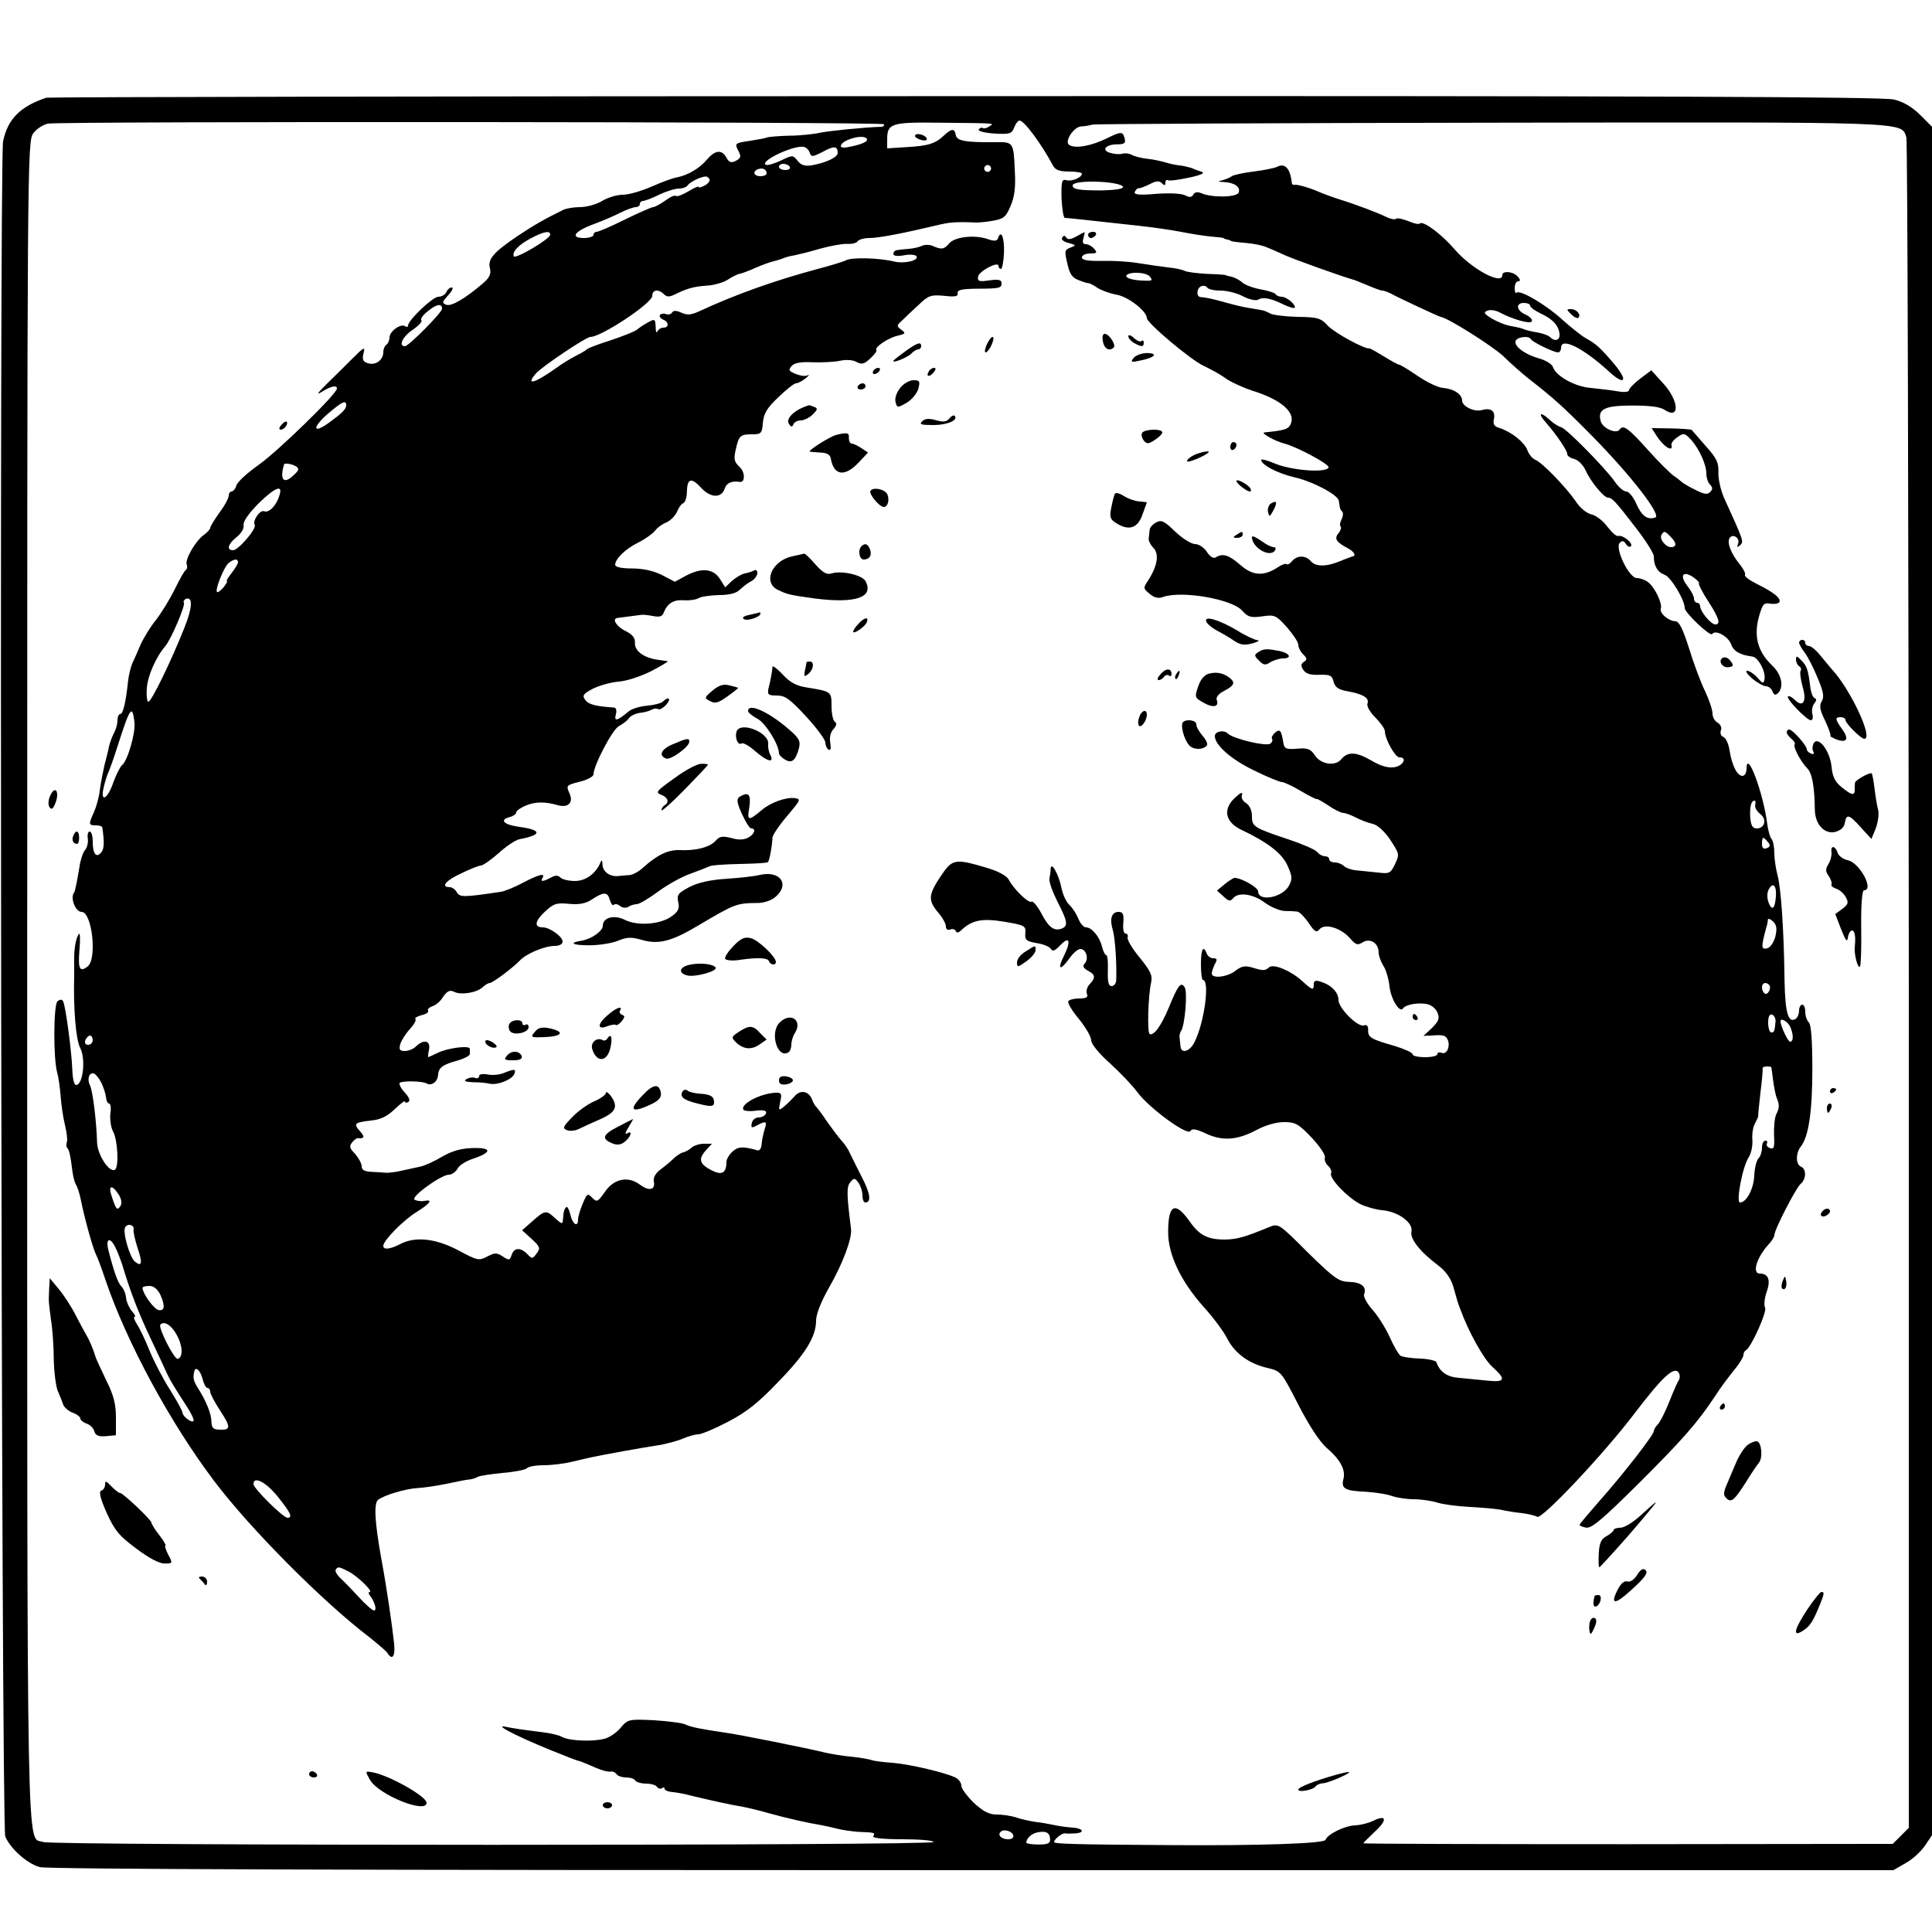<?xml version="1.0" standalone="no"?>
<!DOCTYPE svg PUBLIC "-//W3C//DTD SVG 20010904//EN"
 "http://www.w3.org/TR/2001/REC-SVG-20010904/DTD/svg10.dtd">
<svg version="1.0" xmlns="http://www.w3.org/2000/svg"
 width="625pt" height="625pt" viewBox="0 0 625 625"
 preserveAspectRatio="xMidYMid meet">
<g transform="translate(0,625) scale(0.1,-0.1)"
fill="#000000" stroke="none">
<path d="M150 5934 c-84 -28 -125 -69 -140 -141 -13 -63 -6 -5453 7 -5484 17
-40 70 -87 111 -99 25 -7 999 -10 3017 -10 l2980 0 40 23 c22 12 50 38 62 56
l23 34 0 2764 0 2763 -38 38 c-26 26 -55 43 -85 50 -34 9 -793 12 -3004 11
-1627 0 -2965 -3 -2973 -5z m2710 -86 c0 -5 -3 -8 -7 -8 -59 -2 -167 -13 -198
-19 -22 -5 -69 -10 -104 -10 -36 -1 -67 -4 -71 -6 -3 -2 -26 -6 -50 -10 -54
-8 -54 -8 -41 -34 9 -17 8 -22 -8 -31 -16 -8 -22 -6 -31 10 -15 27 -36 25 -63
-6 -24 -29 -62 -51 -98 -58 -13 -2 -50 -16 -82 -30 -32 -14 -73 -26 -92 -26
-19 0 -49 -9 -67 -20 -18 -11 -50 -20 -71 -20 -20 0 -45 -4 -55 -9 -63 -31
-94 -49 -147 -84 -78 -53 -98 -75 -90 -105 4 -18 -1 -30 -22 -48 -58 -50 -103
-76 -119 -70 -15 6 -14 9 6 31 13 14 18 25 11 25 -6 0 -14 -7 -17 -15 -4 -8
-15 -15 -26 -15 -18 0 -97 -75 -98 -93 0 -5 -4 -6 -10 -2 -14 9 -50 -17 -50
-37 0 -9 -5 -20 -10 -23 -5 -3 -10 -14 -10 -24 0 -26 -25 -44 -50 -36 -16 5
-19 12 -14 32 6 23 2 21 -37 -18 -24 -24 -62 -62 -84 -83 -29 -29 -33 -35 -13
-23 29 18 48 22 48 10 0 -17 -189 -201 -252 -246 -37 -26 -70 -56 -73 -67 -3
-11 -11 -20 -16 -20 -5 0 -9 -6 -9 -13 0 -8 -13 -33 -30 -55 -16 -23 -30 -45
-30 -50 0 -4 -9 -14 -20 -22 -28 -20 -62 -80 -56 -96 3 -7 1 -16 -3 -18 -5 -3
-21 -32 -36 -63 -16 -32 -43 -76 -60 -98 -18 -22 -40 -58 -50 -80 -9 -22 -22
-50 -27 -61 -5 -12 -12 -39 -14 -60 -7 -66 -16 -104 -25 -104 -5 0 -9 -9 -9
-21 0 -11 -5 -29 -11 -40 -6 -11 -13 -30 -16 -42 -2 -12 -9 -40 -15 -62 -5
-22 -12 -58 -15 -80 -2 -22 -11 -54 -19 -72 -18 -40 -18 -43 6 -43 11 0 21 -3
21 -7 7 -47 6 -69 -3 -80 -16 -20 -28 -6 -28 33 0 19 -4 34 -10 34 -5 0 -8
-10 -6 -22 2 -13 -2 -30 -9 -38 -7 -8 -15 -33 -18 -55 -7 -42 -14 -78 -17 -82
-14 -17 4 -63 24 -63 34 0 51 -154 19 -177 -25 -19 -31 -8 -26 54 3 32 2 55
-1 52 -10 -9 -17 -50 -16 -86 0 -18 0 -39 0 -45 -3 -107 5 -210 19 -237 19
-35 10 -121 -13 -121 -6 0 -11 19 -12 48 -2 59 -22 210 -30 223 -4 7 -10 6
-18 0 -13 -11 -14 -185 -1 -231 4 -14 9 -47 11 -75 2 -27 8 -70 14 -94 6 -24
9 -50 6 -57 -2 -6 -2 -15 2 -18 6 -7 10 -24 16 -73 2 -17 7 -37 11 -44 5 -7
12 -29 16 -48 11 -57 38 -154 48 -176 6 -11 20 -49 32 -85 68 -201 209 -462
351 -650 116 -154 352 -392 505 -508 26 -21 52 -43 56 -49 16 -26 26 -12 22
30 -7 63 -24 181 -41 272 -22 122 -25 181 -11 193 19 15 89 36 127 38 19 1 62
7 95 14 33 7 67 14 75 14 9 1 20 5 25 8 6 4 42 9 80 13 39 3 74 10 79 15 6 6
30 10 55 10 26 0 66 5 91 11 25 6 54 13 65 15 31 7 169 32 217 39 23 4 58 13
77 21 18 8 41 14 50 14 10 0 53 18 95 40 60 31 98 61 162 128 90 92 124 148
124 200 0 20 16 61 41 105 46 80 76 161 72 192 -14 111 -15 136 -2 151 12 14
14 14 26 -2 7 -10 13 -28 13 -41 0 -13 4 -23 9 -23 20 0 17 28 -10 80 -15 30
-33 65 -39 78 -5 13 -17 30 -25 39 -8 8 -29 36 -47 61 -17 26 -35 49 -38 52
-4 3 -9 13 -13 23 -10 27 -38 33 -56 11 -9 -10 -25 -26 -35 -34 -17 -14 -18
-13 -12 16 6 26 4 30 -16 29 -50 -3 -114 -37 -103 -55 2 -4 21 -6 41 -3 26 3
35 0 32 -9 -3 -7 -13 -13 -24 -13 -10 0 -20 -8 -22 -18 -3 -16 -1 -17 16 -8
30 16 34 14 26 -11 -4 -13 -9 -34 -10 -48 -1 -16 -7 -24 -15 -21 -46 13 -61
12 -79 -4 -11 -10 -20 -25 -20 -34 0 -36 -15 -44 -48 -27 -39 20 -44 36 -19
64 l20 22 -26 0 c-14 0 -32 -6 -39 -12 -7 -7 -20 -14 -28 -16 -8 -2 -22 -11
-31 -20 -9 -9 -28 -25 -42 -35 -16 -12 -24 -26 -22 -38 6 -28 -14 -34 -44 -12
-39 30 -86 20 -115 -24 -22 -31 -25 -33 -40 -18 -15 16 -17 14 -31 -19 -8 -19
-15 -42 -15 -51 0 -27 -18 -16 -25 16 -4 17 -10 27 -13 24 -7 -7 -9 -13 -11
-42 -1 -14 -4 -13 -24 5 -30 28 -33 28 -74 -8 l-34 -30 31 -28 c27 -25 29 -30
16 -47 -13 -18 -15 -18 -30 -2 -23 23 -43 21 -51 -3 -6 -18 -8 -18 -28 -5 -20
13 -26 13 -51 0 -26 -14 -32 -13 -93 20 -74 39 -140 46 -189 20 -34 -17 -54
-19 -54 -5 0 17 66 84 109 110 43 27 53 41 23 35 -10 -2 -24 0 -31 4 -13 9 86
81 112 81 9 0 21 9 27 19 5 11 29 26 52 33 61 21 59 36 -4 34 -37 -1 -67 -10
-98 -28 -25 -15 -56 -29 -70 -32 -14 -3 -41 -9 -60 -13 -19 -5 -42 -7 -50 -7
-8 1 -30 2 -47 3 -24 1 -33 6 -33 18 0 9 -10 27 -21 40 -18 18 -20 25 -10 37
7 9 16 15 19 14 21 -2 23 4 7 22 -23 25 -18 29 35 35 31 3 52 13 76 36 19 18
34 30 34 25 0 -4 5 -4 11 -1 7 5 2 16 -12 31 -12 13 -19 27 -16 31 8 7 74 6
87 -2 15 -9 36 5 37 27 2 25 15 34 66 48 20 6 37 15 37 20 0 6 0 13 0 17 0 12
-72 3 -104 -13 -16 -8 -30 -14 -31 -14 -1 0 0 11 3 25 5 29 -17 34 -42 10 -8
-8 -24 -15 -36 -15 -17 0 -20 4 -15 23 4 12 18 34 31 48 13 14 21 28 18 32 -4
3 5 9 20 13 14 3 24 10 21 14 -3 5 3 11 14 15 11 3 27 17 35 31 13 18 21 22
34 16 22 -12 73 -4 93 14 8 8 19 14 23 14 10 0 76 50 97 72 21 23 81 48 114
48 15 0 25 6 25 14 0 16 -42 46 -64 46 -29 0 -26 20 6 50 29 27 38 30 79 26
34 -3 54 1 75 15 38 25 50 24 57 -3 4 -12 9 -19 13 -15 4 4 13 2 20 -4 7 -6
19 -7 26 -3 7 5 20 9 28 9 8 0 40 19 71 42 30 22 77 48 104 57 27 10 53 20 59
23 5 4 50 7 98 8 48 1 90 3 92 6 5 4 14 52 15 80 1 8 22 40 48 70 43 51 45 54
24 57 -27 4 -78 -14 -106 -38 -44 -37 -49 -36 -41 8 6 43 -2 52 -32 34 -10 -7
-8 -19 8 -55 12 -26 25 -47 30 -47 17 0 11 -19 -10 -30 -14 -7 -32 -8 -54 -1
-29 7 -38 6 -51 -9 -19 -21 -65 -33 -117 -30 -37 1 -71 -15 -118 -57 -14 -13
-34 -24 -45 -24 -11 -1 -27 -2 -35 -3 -27 -3 -50 14 -51 37 0 13 -3 17 -6 8
-15 -37 -48 -61 -83 -61 -20 0 -41 5 -47 11 -8 8 -17 8 -31 0 -26 -14 -35 -14
-27 -1 10 17 -12 11 -62 -15 -26 -14 -59 -28 -73 -30 -120 -18 -132 -18 -142
-2 -5 10 -16 17 -23 17 -31 0 -13 22 38 45 28 14 57 25 63 25 6 0 32 18 57 40
25 23 56 43 67 45 74 14 74 30 0 40 -51 7 -66 23 -30 32 11 3 20 10 20 15 0 5
14 15 31 22 31 13 63 13 104 1 34 -9 51 9 37 39 -11 25 -10 26 33 37 25 6 45
17 45 24 0 28 61 145 82 156 13 7 28 18 33 26 6 8 22 15 36 17 13 1 30 6 37
10 7 4 16 5 21 2 4 -3 16 3 26 14 18 20 8 29 -11 10 -5 -5 -28 -11 -51 -13
-23 -2 -50 -10 -60 -19 -36 -30 -47 -33 -41 -10 4 13 1 22 -5 23 -61 4 -83 10
-94 25 -10 14 -7 19 25 36 20 10 58 21 84 23 26 2 71 17 105 34 32 17 56 31
53 32 -3 0 -18 3 -35 5 -44 7 -73 29 -71 55 1 16 -9 27 -31 38 -29 14 -45 40
-25 42 6 1 47 6 77 10 6 1 23 -1 38 -4 21 -4 30 -1 34 11 12 30 32 43 66 40
18 -1 39 2 47 7 8 5 38 9 66 10 34 0 57 6 68 18 10 9 26 22 37 27 10 6 19 18
19 26 0 8 -4 12 -10 9 -5 -3 -19 -8 -30 -10 -11 -2 -29 -13 -42 -24 l-22 -21
-17 27 c-22 34 -59 37 -109 11 l-37 -20 -42 22 c-29 14 -61 21 -97 21 -35 0
-54 5 -54 12 1 20 33 51 75 72 22 11 46 28 54 38 7 10 24 22 37 27 13 6 28 21
34 34 5 13 14 26 20 28 6 2 12 18 12 36 1 45 14 49 47 13 31 -33 66 -33 76 0
6 17 23 24 48 20 18 -3 18 32 -1 49 -17 16 -19 25 -12 55 10 46 15 50 53 50
30 0 32 3 35 38 3 30 13 47 50 82 26 25 51 45 57 45 6 0 20 7 31 16 10 8 14
13 7 10 -6 -4 -23 -2 -38 4 -23 9 -25 13 -15 25 9 11 29 15 69 13 31 -1 71 1
89 5 19 4 41 3 53 -4 17 -9 25 -7 45 12 13 12 22 24 19 27 -7 8 38 39 69 46
25 6 27 8 12 19 -16 12 -16 14 1 29 10 10 34 33 54 51 32 31 40 34 83 30 36
-4 46 -2 44 8 -2 11 12 14 57 15 80 0 85 2 85 18 0 11 -10 13 -39 9 -34 -5
-39 -3 -37 12 3 18 66 51 66 35 0 -6 4 -10 8 -10 4 0 9 25 10 55 1 49 -10 74
-20 43 -3 -8 -12 -9 -34 -1 -42 14 -106 7 -124 -15 -16 -19 -24 -20 -52 -8
-10 5 -26 5 -35 1 -10 -5 -29 -9 -43 -10 -14 -1 -31 -3 -37 -4 -7 0 -13 -6
-13 -12 0 -7 12 -9 34 -5 20 4 37 2 41 -3 8 -14 -39 -25 -73 -17 -49 12 -137
14 -155 4 -10 -5 -53 -18 -95 -29 -134 -36 -259 -80 -380 -136 -26 -12 -38
-13 -57 -5 -17 8 -26 8 -31 1 -3 -6 -12 -8 -20 -5 -7 3 -16 1 -19 -3 -3 -5 2
-11 10 -15 19 -7 20 -26 1 -26 -8 0 -17 -6 -19 -12 -3 -7 -6 -1 -6 15 -1 25
-3 26 -23 15 -13 -7 -30 -18 -38 -25 -8 -6 -46 -21 -85 -34 -38 -12 -72 -25
-75 -28 -3 -3 -18 -13 -35 -21 -16 -8 -46 -26 -65 -40 -70 -50 -101 -59 -67
-19 17 21 163 119 177 119 35 0 200 109 200 133 0 20 20 23 38 5 9 -9 18 -9
34 -1 41 20 62 26 105 29 22 1 53 10 67 19 14 9 31 18 38 19 7 1 31 10 53 20
21 9 46 18 55 20 8 2 22 6 30 9 8 4 26 9 40 11 14 3 52 12 85 22 33 9 72 16
87 15 15 -1 29 3 33 9 3 5 21 10 38 10 30 0 108 15 217 41 40 10 63 12 128 9
9 0 34 2 55 6 34 6 41 12 56 47 13 30 17 61 14 112 -4 96 -4 96 -65 95 -94 -1
-123 4 -126 23 -4 22 -13 22 -38 -1 -28 -27 -52 -34 -121 -38 l-63 -4 0 29 c0
52 13 56 171 54 186 -2 177 -1 159 -12 -8 -6 -17 -8 -21 -5 -4 2 -10 0 -13 -5
-3 -5 19 -11 50 -13 51 -3 57 -1 65 20 5 12 12 22 17 22 15 0 70 -74 108 -145
8 -15 21 -20 53 -20 22 0 41 -3 41 -7 0 -12 -32 -26 -50 -21 -15 4 -17 -3 -16
-59 2 -34 6 -63 11 -63 8 0 62 -6 235 -25 47 -5 110 -14 140 -20 30 -6 73 -13
95 -15 22 -2 41 -4 43 -5 1 -2 7 -4 12 -5 6 -1 11 -3 13 -5 1 -1 22 -4 47 -6
25 -2 54 -8 65 -13 11 -4 38 -16 60 -26 33 -15 182 -68 220 -79 6 -1 27 -10
49 -19 21 -9 42 -17 47 -17 5 0 17 -4 27 -9 25 -14 156 -75 162 -76 22 -2 169
-95 204 -128 23 -23 60 -55 81 -72 80 -62 112 -91 205 -185 126 -128 225 -256
205 -264 -25 -9 -44 4 -62 45 -9 21 -24 39 -32 39 -9 0 -26 15 -38 33 -32 45
-156 171 -173 175 -8 2 -24 12 -36 23 -31 29 -41 23 -13 -8 34 -39 69 -90 69
-102 0 -6 10 -13 23 -16 12 -3 29 -20 36 -36 16 -36 59 -89 73 -89 13 0 25
-13 91 -99 31 -40 57 -81 57 -91 0 -31 12 -51 36 -60 20 -8 64 -81 64 -107 0
-15 83 -94 89 -84 10 15 51 -7 61 -33 8 -23 29 -35 69 -40 19 -3 44 -49 39
-74 -3 -15 -6 -14 -23 6 -11 12 -26 22 -33 22 -7 0 0 -11 16 -25 17 -14 37
-25 45 -25 8 0 18 -8 21 -17 5 -12 10 -13 18 -5 20 20 11 61 -19 89 -47 45
-61 95 -42 161 11 38 15 43 36 39 13 -2 26 0 29 5 7 12 -18 32 -73 59 -24 12
-41 25 -38 29 3 5 -6 21 -19 37 -26 32 -40 68 -31 82 10 16 34 1 28 -17 -5
-13 -3 -14 6 -6 13 12 12 13 -52 154 -11 25 -19 62 -18 82 1 31 -5 45 -41 85
-23 27 -44 50 -45 52 -1 2 -31 4 -66 5 l-64 1 16 -25 c23 -36 55 -55 48 -29
-1 6 8 17 20 25 19 14 23 13 42 -7 27 -29 51 -81 51 -111 0 -13 5 -29 12 -36
9 -9 9 -15 0 -24 -9 -9 -20 -7 -49 8 -21 10 -40 22 -43 25 -3 3 -14 12 -26 20
-11 8 -47 43 -79 79 -67 75 -84 87 -95 71 -10 -17 -56 3 -62 27 -10 38 12 50
101 50 57 0 92 -4 106 -14 50 -33 47 29 -4 85 l-39 43 -36 -27 c-20 -15 -36
-32 -36 -37 0 -6 -15 -8 -37 -4 -21 4 -60 8 -87 11 -51 4 -112 38 -122 67 -3
10 -24 23 -47 29 -48 14 -83 42 -73 58 8 12 43 15 48 4 4 -9 74 -43 88 -43 6
0 10 7 10 15 0 35 71 0 155 -77 51 -47 63 -31 18 23 -43 51 -60 67 -90 83 -15
8 -50 36 -78 61 -52 48 -138 99 -149 88 -3 -4 -6 3 -6 15 0 12 5 22 11 22 8 0
8 5 -1 15 -14 17 -50 20 -50 5 0 -34 -100 20 -154 83 -42 49 -102 94 -113 84
-3 -4 -20 0 -38 8 -19 7 -36 11 -39 7 -3 -3 -16 -1 -29 5 -28 14 -99 41 -157
59 -25 8 -54 19 -65 24 -30 13 -69 24 -77 22 -5 -1 -8 1 -9 6 -5 47 -22 66
-48 52 -9 -4 -43 -11 -76 -15 -33 -4 -64 -11 -70 -15 -5 -4 -19 -10 -30 -13
-17 -4 -16 -5 5 -6 34 -2 54 -16 47 -34 -6 -16 -87 -17 -121 -2 -12 5 -21 4
-26 -5 -5 -9 -13 -9 -26 -2 -11 6 -49 8 -92 5 -57 -5 -74 -3 -71 6 3 7 8 12
12 12 4 -1 20 5 36 13 21 11 31 12 40 3 8 -8 11 -8 11 2 0 7 3 10 8 8 4 -3 34
1 67 8 39 8 54 15 43 19 -10 3 -26 9 -35 13 -10 3 -27 7 -38 8 -11 1 -30 5
-43 9 -13 4 -39 10 -59 12 -19 2 -43 8 -52 13 -9 5 -22 6 -29 4 -7 -3 -25 -2
-39 2 -32 8 -17 28 21 28 27 0 30 5 21 29 -5 12 -15 10 -53 -9 -51 -25 -103
-35 -123 -22 -17 10 14 59 39 60 9 0 26 3 37 6 11 2 593 5 1294 6 1365 2 1320
4 1338 -47 4 -11 7 -1247 8 -2745 l0 -2724 -26 -26 -26 -26 -857 -1 c-471 0
-856 1 -856 3 0 1 17 18 37 37 42 38 39 57 -4 36 -16 -8 -41 -14 -58 -15 -35
-1 -91 -29 -97 -47 -4 -12 -216 -19 -498 -17 -319 2 -380 4 -380 10 0 9 26 30
36 28 5 -1 19 -1 32 0 34 2 26 17 -11 19 -18 1 -44 5 -57 8 -14 3 -41 8 -60
10 -19 3 -48 9 -64 15 -16 5 -44 9 -62 9 -25 0 -43 10 -74 38 -22 22 -40 46
-40 55 0 9 -8 21 -18 26 -31 16 -145 43 -202 48 -30 2 -62 6 -70 9 -8 3 -37 8
-65 11 -27 2 -66 9 -85 13 -50 13 -290 61 -325 65 -75 11 -111 18 -127 26 -9
5 -55 11 -102 14 -82 4 -85 3 -108 -24 -12 -15 -36 -32 -53 -36 -37 -10 -113
-7 -137 6 -10 6 -37 12 -61 15 -79 10 -92 12 -122 18 -45 9 63 -44 195 -95 19
-8 37 -14 40 -15 3 0 16 -5 30 -11 44 -20 65 -26 77 -24 6 1 14 -3 18 -9 3 -5
17 -10 30 -10 13 0 27 -4 30 -10 3 -5 19 -10 35 -10 16 0 32 -5 35 -10 4 -6
11 -8 16 -5 5 4 9 3 9 -2 0 -4 10 -9 23 -10 12 -1 42 -6 67 -13 54 -13 125
-29 163 -35 16 -3 54 -12 85 -21 57 -16 129 -32 167 -38 11 -2 34 -7 50 -11
17 -5 48 -9 70 -11 56 -2 57 -3 50 -14 -4 -6 30 -10 94 -10 56 0 101 -4 101
-9 0 -12 -2848 -12 -2880 0 -55 21 -52 -163 -52 2777 0 2685 0 2725 20 2751
10 14 32 28 47 31 47 8 2705 6 2705 -2z m-56 -47 c6 -9 -18 -19 -61 -27 -13
-3 -23 -1 -23 3 0 20 74 41 84 24z m-185 -44 c6 -16 9 -15 43 2 36 20 48 19
48 -4 0 -14 -39 -32 -85 -40 -22 -3 -34 1 -45 15 -15 19 -16 19 -55 0 -22 -10
-43 -16 -48 -13 -19 12 88 63 122 58 8 -1 17 -9 20 -18z m-64 -47 c3 -5 -3
-10 -14 -10 -12 0 -21 5 -21 10 0 6 6 10 14 10 8 0 18 -4 21 -10z m649 -11
c-3 -5 -10 -7 -15 -3 -5 3 -7 10 -3 15 3 5 10 7 15 3 5 -3 7 -10 3 -15z m-724
-10 c0 -5 -9 -9 -20 -9 -22 0 -27 16 -7 23 15 5 27 -1 27 -14z m-185 -18 c3
-6 -4 -15 -15 -21 -11 -6 -20 -8 -20 -5 0 4 -15 -3 -33 -14 -19 -11 -37 -18
-40 -15 -3 4 -19 -3 -35 -15 -17 -12 -34 -21 -39 -21 -5 0 -46 -18 -91 -40
-44 -22 -86 -40 -92 -40 -5 0 -10 -4 -10 -10 0 -5 -14 -10 -31 -10 -46 0 -31
22 32 45 30 11 69 28 88 38 19 9 40 17 48 17 7 0 13 5 13 10 0 6 5 10 10 10 6
0 30 9 52 20 23 11 52 20 64 20 13 0 26 5 29 11 7 10 41 27 57 28 4 1 9 -3 13
-8z m1338 -26 c1 -6 -27 -10 -68 -11 -74 0 -95 3 -95 16 0 20 158 14 163 -5z
m-1853 -154 c0 -14 -114 -81 -118 -70 -6 15 17 38 57 59 40 21 61 25 61 11z
m-350 -240 c0 -12 -108 -121 -120 -121 -22 0 -8 31 25 53 19 13 32 27 28 31
-4 4 6 18 22 30 28 23 45 25 45 7z m3520 10 c0 -5 15 -16 34 -25 39 -18 59
-40 61 -67 2 -20 -15 -25 -30 -10 -6 6 -25 13 -44 16 -19 3 -37 8 -41 10 -4 2
-22 7 -41 10 -19 3 -47 15 -64 25 -24 15 -27 20 -13 25 9 4 26 1 38 -5 43 -23
100 -39 105 -30 4 6 -5 15 -19 22 -31 13 -34 38 -6 38 11 0 20 -4 20 -9z
m-3830 -322 c0 -13 -15 -27 -58 -58 -51 -36 -52 -14 -2 30 47 40 60 46 60 28z
m-162 -198 c11 -7 9 -13 -9 -29 -31 -30 -45 -14 -30 36 2 5 27 1 39 -7z m-54
-93 c-9 -33 -34 -58 -49 -52 -14 6 -39 -31 -31 -44 7 -12 -53 -82 -70 -82 -22
0 -17 20 11 42 15 12 25 28 23 39 -2 12 16 37 47 69 55 54 81 64 69 28z m4500
-134 c20 -19 21 -34 2 -34 -18 0 -39 27 -31 40 8 13 11 13 29 -6z m-4634 -83
c0 -4 -9 -20 -21 -35 -11 -14 -18 -26 -15 -26 3 0 -2 -9 -11 -20 -9 -11 -19
-18 -21 -15 -7 7 22 80 37 93 17 14 31 16 31 3z m4726 -68 c-2 -3 11 -29 30
-58 36 -56 41 -75 23 -75 -14 0 -48 41 -49 58 0 6 -4 12 -10 12 -5 0 -10 6
-10 14 0 7 -9 25 -21 40 -26 33 -16 51 17 30 13 -9 23 -19 20 -21z m-4900
-145 c-42 -106 -106 -238 -116 -238 -4 0 -7 19 -5 43 2 39 29 101 60 137 19
23 65 131 60 140 -3 5 1 10 7 13 23 7 20 -31 -6 -95z m-161 -305 c4 -33 -22
-124 -40 -138 -7 -6 -19 -31 -28 -55 -18 -54 -43 -69 -32 -19 4 18 11 40 15
49 4 8 18 47 30 85 41 128 48 138 55 78z m-135 -1028 c0 -8 -7 -15 -15 -15 -9
0 -12 6 -9 15 4 8 10 15 15 15 5 0 9 -7 9 -15z m28 -138 c7 -15 14 -36 15 -47
1 -11 5 -20 10 -20 5 0 7 -15 4 -33 -2 -19 2 -45 9 -58 15 -27 19 -115 6 -123
-18 -11 -57 48 -58 89 -2 69 -14 167 -23 184 -10 20 -3 43 13 38 6 -2 17 -16
24 -30z m55 -360 c10 -15 12 -29 7 -38 -11 -16 -14 -13 -28 29 -13 37 -1 42
21 9z m49 -116 c-1 -7 5 -33 13 -58 17 -49 14 -63 -9 -44 -17 15 -40 96 -31
111 9 14 31 7 27 -9z m-61 -52 c7 -12 19 -44 24 -59 25 -84 52 -155 90 -235
26 -55 51 -109 56 -120 10 -21 18 -35 62 -103 16 -24 26 -46 23 -49 -7 -7 -36
16 -36 28 0 5 -18 38 -40 73 -23 36 -52 92 -66 126 -14 35 -32 73 -41 86 -8
13 -12 24 -8 24 5 0 1 8 -8 18 -8 9 -17 28 -19 42 -1 14 -8 31 -15 38 -12 12
-25 50 -43 120 -8 34 5 41 21 11z m147 -156 c17 -37 15 -55 -5 -51 -15 3 -50
51 -52 71 -1 4 9 7 22 7 14 0 26 -10 35 -27z m54 -132 c19 -34 21 -72 3 -77
-11 -3 -65 103 -56 111 12 13 36 -2 53 -34z m83 -141 c4 -16 11 -30 16 -30 5
0 9 -6 9 -12 0 -7 14 -33 30 -58 37 -56 37 -66 3 -65 -23 0 -28 5 -29 25 0 26
-17 68 -44 110 -14 22 -17 34 -11 55 4 16 20 0 26 -25z m243 -381 c42 -52 50
-69 32 -69 -14 0 -110 95 -110 109 0 27 40 7 78 -40z m230 -243 c29 -15 81
-66 68 -66 -5 0 -4 -6 1 -12 16 -21 23 -48 13 -48 -5 0 -27 19 -47 41 -21 23
-48 51 -60 62 -12 11 -20 24 -17 29 7 11 10 10 42 -6z m2150 -853 c2 -8 -5
-13 -17 -13 -21 0 -35 13 -24 24 10 10 36 3 41 -11z m119 -12 c1 -14 -6 -18
-38 -18 -21 0 -39 3 -39 6 1 14 16 29 35 33 28 6 41 0 42 -21z"/>
<path d="M2960 5810 c0 -4 9 -10 21 -13 12 -3 19 -1 17 5 -5 13 -38 20 -38 8z"/>
<path d="M3480 5484 c-17 -9 -26 -10 -31 -2 -5 7 -8 7 -13 -1 -4 -6 5 -13 21
-17 25 -7 25 -8 6 -15 -19 -7 -20 -11 -10 -52 7 -33 16 -46 36 -53 14 -6 28
-10 31 -10 3 1 17 -6 30 -15 14 -9 43 -19 65 -23 36 -7 95 -53 95 -75 0 -16
143 -136 183 -154 23 -11 56 -29 72 -41 17 -12 56 -30 87 -40 99 -31 145 -75
120 -114 -8 -11 -22 -15 -82 -21 -13 -2 37 -29 65 -36 42 -11 146 -67 143 -77
-7 -19 -121 -10 -175 13 -23 10 -43 15 -43 11 1 -16 52 -43 107 -56 59 -13
142 -57 144 -76 1 -6 2 -14 3 -19 0 -5 4 -13 8 -16 4 -4 3 -15 -2 -25 -5 -10
-7 -20 -3 -23 3 -4 0 -14 -7 -22 -15 -18 -7 -29 31 -49 19 -10 28 -25 14 -26
-2 -1 -20 -7 -39 -15 -45 -19 -80 -19 -96 0 -16 19 -44 19 -60 0 -7 -9 -15
-13 -18 -10 -3 3 -16 -2 -28 -10 -46 -30 -81 -28 -121 7 -38 33 -57 39 -80 25
-7 -5 -19 2 -29 18 -9 14 -26 25 -38 25 -12 0 -41 18 -64 40 -36 35 -45 39
-62 30 -11 -6 -21 -17 -21 -25 -1 -8 -2 -21 -3 -27 -1 -7 6 -21 15 -30 20 -20
13 -60 -17 -106 -16 -24 -16 -26 5 -43 15 -13 29 -16 44 -10 61 21 223 -7 256
-45 18 -20 27 -23 64 -18 40 6 45 4 80 -35 20 -23 37 -48 37 -57 0 -8 7 -23
16 -31 13 -13 13 -17 2 -24 -10 -7 -10 -13 -2 -26 9 -13 23 -17 52 -16 35 1
41 -2 46 -22 5 -18 15 -26 44 -31 51 -9 72 -22 66 -39 -4 -8 7 -28 25 -46 17
-17 31 -37 31 -44 0 -25 33 -85 47 -85 27 0 12 -28 -17 -32 -20 -3 -44 4 -76
23 -47 27 -74 28 -95 3 -19 -24 -66 -17 -85 12 -14 21 -23 25 -58 22 -34 -3
-41 0 -44 17 -7 43 -11 48 -27 35 -8 -7 -13 -16 -10 -20 3 -5 0 -12 -6 -16
-15 -9 -120 16 -137 33 -13 13 -42 7 -42 -8 0 -29 52 -75 124 -110 44 -22 86
-39 93 -39 6 0 35 -13 63 -30 27 -16 50 -27 50 -25 0 2 16 -7 36 -20 20 -14
43 -25 50 -25 7 0 25 -7 41 -15 15 -8 39 -17 53 -20 15 -3 38 -23 57 -51 30
-46 31 -48 16 -79 -14 -30 -19 -32 -52 -28 -20 2 -51 5 -69 7 -18 1 -38 8 -44
14 -7 7 -20 12 -30 12 -10 0 -18 5 -18 10 0 6 -6 10 -14 10 -7 0 -19 6 -25 14
-7 8 -49 26 -94 41 -111 37 -117 41 -117 75 0 18 -7 34 -19 42 -11 7 -17 18
-13 27 3 10 -5 7 -22 -9 -41 -37 -33 -79 19 -104 86 -41 132 -76 150 -116 16
-35 16 -44 5 -65 -21 -39 -100 -54 -100 -18 0 12 -56 44 -77 43 -4 -1 -19 -10
-32 -21 l-24 -20 21 -19 c17 -16 22 -17 32 -5 17 20 65 13 103 -16 18 -13 46
-25 62 -26 17 0 35 -1 42 -2 7 -1 23 -17 36 -36 20 -30 26 -33 36 -21 17 20
69 4 98 -29 19 -22 25 -24 42 -13 24 14 51 -3 51 -34 0 -10 7 -29 15 -42 9
-13 17 -42 20 -66 4 -41 33 -89 44 -72 9 13 53 20 80 13 13 -3 28 -16 32 -29
7 -17 2 -27 -19 -48 l-27 -25 25 1 c40 3 47 1 54 -15 8 -22 -4 -47 -20 -41 -8
3 -14 1 -14 -4 0 -6 -18 -10 -40 -10 -22 0 -40 4 -40 9 0 6 -26 17 -57 27 -78
22 -88 28 -87 52 0 13 -4 18 -13 15 -20 -8 -83 56 -83 82 0 25 -24 49 -57 59
-17 6 -23 3 -23 -8 0 -21 -4 -20 -37 10 -36 33 -92 57 -107 45 -14 -12 -19
-12 -55 -1 -24 7 -36 4 -55 -11 -26 -20 -76 -26 -76 -8 0 6 5 19 10 30 9 15 7
19 -5 19 -9 0 -18 7 -21 15 -11 29 -19 15 -19 -35 0 -27 3 -50 6 -50 24 0 5
-139 -27 -202 -15 -30 -43 -38 -45 -13 -1 8 -2 21 -3 28 -1 6 1 17 5 22 12 18
21 122 12 140 -12 21 -22 9 -52 -65 -25 -60 -49 -92 -62 -85 -8 6 -5 122 5
167 5 22 -2 37 -37 80 -24 29 -42 59 -39 66 2 6 -1 12 -7 12 -6 0 -9 16 -7 35
2 27 -1 35 -15 35 -23 0 -30 -22 -19 -59 8 -27 13 -112 11 -163 -1 -10 -7 -18
-15 -18 -10 0 -13 13 -12 50 1 28 -1 50 -5 50 -4 0 -10 12 -14 28 -8 32 -33
62 -52 62 -7 0 -18 12 -24 27 -6 15 -19 36 -29 45 -11 10 -22 35 -26 55 -8 42
-33 88 -35 63 0 -8 -2 -23 -4 -32 -2 -10 10 -43 26 -75 33 -64 35 -78 14 -87
-25 -9 -42 3 -66 49 -13 24 -27 41 -32 38 -10 -6 -58 41 -74 72 -7 12 -34 27
-72 38 -102 30 -110 29 -148 -28 -40 -60 -41 -78 -8 -117 14 -16 25 -36 25
-45 0 -9 6 -13 14 -10 8 3 16 1 18 -5 3 -7 9 -6 18 3 35 33 68 39 140 27 65
-11 69 -13 67 -37 -2 -22 3 -26 37 -32 21 -3 42 -12 46 -19 5 -9 13 -6 29 11
30 32 37 17 14 -31 -24 -47 -14 -53 17 -10 12 17 27 30 35 30 18 0 28 -30 15
-46 -9 -9 -6 -15 9 -24 25 -13 26 -23 6 -44 -8 -8 -12 -22 -9 -30 5 -12 -1
-16 -24 -16 -17 0 -33 -4 -36 -9 -3 -5 12 -31 34 -57 22 -27 40 -58 40 -69 0
-12 24 -42 61 -75 33 -30 73 -72 89 -94 38 -51 161 -141 171 -125 5 9 18 7 50
-8 54 -25 101 -22 165 12 28 15 63 25 88 25 37 0 47 -6 90 -51 26 -28 45 -56
42 -64 -2 -7 2 -19 10 -26 8 -7 13 -18 10 -25 -6 -16 52 -77 94 -99 18 -9 50
-18 71 -20 52 -4 102 -41 95 -69 -5 -23 26 -64 87 -110 25 -19 41 -42 49 -70
14 -50 13 -47 22 -71 27 -74 75 -160 103 -186 47 -42 43 -52 -19 -45 -29 3
-70 7 -92 9 -35 3 -59 20 -69 50 -1 5 -26 11 -53 12 -28 1 -56 5 -63 9 -7 5
-22 31 -35 60 -13 29 -38 69 -56 89 -18 20 -30 43 -27 50 9 24 -9 39 -48 40
-34 1 -48 11 -134 95 -94 94 -95 95 -126 82 -80 -33 -103 -39 -142 -40 -56 0
-83 13 -116 61 -46 64 -68 52 -68 -37 0 -73 41 -159 115 -242 31 -34 65 -80
76 -102 24 -47 69 -81 129 -95 46 -11 46 -12 101 -119 35 -68 69 -120 92 -140
44 -38 62 -71 54 -101 -8 -31 5 -38 74 -41 31 -2 69 -8 84 -14 15 -5 46 -10
69 -10 23 0 58 -5 77 -11 19 -6 67 -12 105 -14 39 -2 84 -6 100 -9 17 -4 48
-9 69 -11 21 -3 43 -8 49 -12 15 -9 213 201 312 331 93 122 131 158 146 135 4
-7 4 -18 0 -24 -4 -5 -18 -37 -31 -70 -13 -33 -30 -66 -37 -73 -7 -7 -13 -17
-13 -22 0 -12 -102 -143 -176 -226 -35 -40 -64 -74 -64 -77 0 -3 10 -7 22 -9
18 -2 54 29 163 137 146 145 197 203 253 288 17 27 46 65 62 85 17 20 30 42
30 48 0 7 4 14 8 16 16 7 70 126 62 138 -4 7 -2 30 5 50 14 39 6 60 -22 60
-26 0 -10 52 28 94 11 11 19 25 19 30 0 18 70 153 85 166 19 16 19 49 1 56
-17 7 -17 43 -1 64 26 32 38 114 38 251 0 93 -4 144 -11 151 -7 7 -12 22 -12
35 0 13 -4 23 -10 23 -5 0 -10 -9 -10 -19 0 -11 -5 -23 -11 -27 -24 -15 -34
19 -36 124 -2 169 -12 304 -23 342 -5 19 -10 51 -10 70 0 20 -4 40 -9 46 -5 5
-11 27 -14 49 -13 102 -67 245 -67 177 0 -12 -6 -22 -13 -22 -17 0 -34 33 -42
83 -3 21 -12 40 -20 43 -8 3 -11 13 -8 21 4 9 -1 19 -10 25 -10 5 -17 18 -17
30 0 12 -11 44 -24 72 -14 28 -37 90 -52 139 -19 60 -32 87 -43 87 -24 1 -54
27 -48 42 5 16 -20 69 -42 85 -9 7 -25 13 -36 13 -25 0 -72 97 -55 114 8 8 13
7 20 -4 5 -8 12 -11 16 -7 9 9 -27 38 -41 33 -6 -2 -21 12 -35 30 -14 19 -37
37 -52 40 -16 4 -37 21 -51 43 -31 45 -109 126 -131 134 -9 4 -20 17 -25 31
-10 26 -52 59 -89 71 -18 5 -23 12 -19 30 5 26 -10 37 -41 28 -24 -6 -62 13
-62 31 0 20 -26 38 -61 41 -17 1 -54 19 -83 39 -29 20 -56 36 -59 36 -4 0 -26
12 -50 27 -23 14 -44 26 -47 26 -16 -3 -112 50 -134 73 -23 25 -32 28 -99 29
-40 1 -80 6 -88 11 -8 4 -18 9 -24 10 -5 1 -23 4 -40 7 -16 2 -50 10 -75 17
-50 14 -70 18 -86 19 -15 1 -13 29 2 35 8 3 16 1 19 -4 4 -6 23 -10 43 -10 21
0 54 -8 74 -19 20 -10 42 -15 49 -10 15 9 41 4 81 -16 17 -8 33 -13 36 -11 7
8 -25 36 -42 36 -8 0 -17 4 -20 9 -3 4 -25 11 -48 15 -23 4 -50 14 -59 22 -10
9 -26 17 -36 19 -10 2 -18 4 -18 5 0 1 -27 3 -61 4 -33 2 -66 6 -72 10 -6 3
-30 9 -54 11 -24 3 -67 9 -97 14 -29 5 -82 8 -117 7 -45 -1 -64 3 -64 11 0 7
12 13 26 13 22 0 25 2 14 15 -7 8 -19 15 -27 15 -10 0 -12 6 -8 20 3 11 5 20
3 19 -2 -1 -14 -7 -28 -15z m240 -129 c9 -11 7 -14 -12 -13 -39 0 -69 8 -64
17 9 13 64 11 76 -4z m1958 -1709 c-2 -8 6 -21 16 -29 23 -17 15 -47 -11 -47
-13 0 -19 9 -21 36 -2 34 3 54 14 54 3 0 4 -6 2 -14z m41 -120 c9 -10 8 -15
-4 -20 -10 -4 -15 1 -15 14 0 24 4 25 19 6z m26 -176 c-3 -41 -13 -48 -24 -19
-5 15 -5 31 1 42 13 25 26 12 23 -23z m-2 -131 c-6 -20 -17 -35 -27 -37 -19
-4 -19 4 -2 68 3 8 5 19 5 25 1 5 8 2 17 -6 12 -12 13 -24 7 -50z m-20 -155
c9 -9 -4 -35 -14 -28 -5 3 -9 12 -9 20 0 14 12 19 23 8z m21 -117 c-3 -33 -4
-37 -14 -37 -5 0 -10 14 -10 31 0 20 4 29 13 27 6 -3 11 -12 11 -21z m46 -16
c12 -24 13 -51 1 -51 -7 0 -31 51 -31 66 0 12 21 1 30 -15z m-60 -133 c1 -2 3
-21 6 -43 3 -22 8 -47 11 -55 10 -24 10 -34 -1 -55 -5 -11 -8 -41 -7 -67 2
-40 0 -47 -13 -42 -9 3 -13 10 -10 15 3 5 0 9 -5 9 -6 0 -11 -10 -11 -23 0
-13 -5 -28 -11 -34 -7 -7 -13 -32 -14 -57 -2 -42 -25 -86 -46 -86 -14 0 8 116
28 146 8 12 13 37 12 55 -2 19 2 43 8 54 6 11 11 22 11 25 -1 3 3 37 7 75 5
39 8 73 7 78 -1 4 5 7 13 7 8 0 15 -1 15 -2z"/>
<path d="M3520 5490 c0 -5 4 -10 9 -10 6 0 13 5 16 10 3 6 -1 10 -9 10 -9 0
-16 -4 -16 -10z"/>
<path d="M5083 5233 c9 -9 19 -14 23 -11 10 10 -6 28 -24 28 -15 0 -15 -1 1
-17z"/>
<path d="M3568 5145 c4 -23 21 -33 35 -19 8 8 -15 44 -29 44 -7 0 -9 -10 -6
-25z"/>
<path d="M3650 5162 c0 -6 9 -16 19 -22 25 -13 31 -13 31 2 0 6 -3 8 -7 5 -3
-4 -15 0 -25 10 -10 9 -18 11 -18 5z"/>
<path d="M3192 5135 c-6 -14 -8 -25 -3 -25 4 0 13 11 19 25 6 14 8 25 3 25 -4
0 -13 -11 -19 -25z"/>
<path d="M2932 5116 c-18 -13 -36 -27 -40 -31 -13 -14 42 7 56 21 7 8 18 14
23 14 5 0 9 5 9 10 0 15 -11 12 -48 -14z"/>
<path d="M3668 5093 c-12 -15 -9 -16 22 -9 46 9 58 23 21 24 -16 0 -36 -7 -43
-15z"/>
<path d="M2825 5050 c-3 -5 -2 -10 4 -10 5 0 13 5 16 10 3 6 2 10 -4 10 -5 0
-13 -4 -16 -10z"/>
<path d="M3005 5049 c-11 -17 1 -21 15 -4 8 9 8 15 2 15 -6 0 -14 -5 -17 -11z"/>
<path d="M2912 4995 c-12 -15 -18 -34 -15 -45 5 -20 6 -20 36 -3 17 10 34 31
38 46 6 24 4 27 -16 27 -13 0 -32 -11 -43 -25z"/>
<path d="M2775 5000 c-3 -5 1 -10 9 -10 9 0 16 5 16 10 0 6 -4 10 -9 10 -6 0
-13 -4 -16 -10z"/>
<path d="M2600 4933 c-35 -14 -58 -39 -48 -54 7 -11 11 -11 15 -1 2 6 13 12
24 12 10 0 28 9 38 19 17 17 17 20 4 25 -8 3 -15 6 -16 5 -1 0 -9 -3 -17 -6z"/>
<path d="M3071 4896 c-9 -11 -20 -12 -44 -5 -22 6 -35 5 -44 -4 -10 -10 -3
-12 37 -12 44 0 82 16 68 30 -3 3 -11 -1 -17 -9z"/>
<path d="M910 4875 c-8 -9 -8 -15 -2 -15 12 0 26 19 19 26 -2 2 -10 -2 -17
-11z"/>
<path d="M3695 4850 c-4 -6 -1 -17 5 -25 10 -12 15 -12 36 2 13 8 24 19 24 24
0 13 -57 11 -65 -1z"/>
<path d="M2705 4843 c-20 -5 -94 -52 -85 -54 3 -1 18 -2 35 -3 21 -1 31 -7 33
-21 10 -54 45 -58 89 -12 l31 33 -21 14 c-12 8 -26 15 -32 15 -5 0 -9 8 -9 18
2 17 -5 19 -41 10z"/>
<path d="M3980 4804 c0 -8 5 -12 10 -9 6 3 10 10 10 16 0 5 -4 9 -10 9 -5 0
-10 -7 -10 -16z"/>
<path d="M3863 4778 c-13 -6 -23 -15 -23 -20 0 -7 55 15 69 28 9 8 -25 2 -46
-8z"/>
<path d="M4000 4694 c0 -8 32 -33 43 -34 5 0 5 4 2 10 -8 13 -45 33 -45 24z"/>
<path d="M2816 4662 c-6 -10 29 -52 43 -52 13 0 19 22 12 40 -7 17 -46 26 -55
12z"/>
<path d="M3607 4653 c-3 -4 -8 -25 -12 -45 -6 -31 -4 -38 17 -51 40 -25 69
-16 84 29 8 21 14 39 14 39 0 0 -11 2 -25 3 -14 1 -36 9 -49 17 -13 9 -26 12
-29 8z"/>
<path d="M4111 4621 c-7 -5 -11 -17 -9 -27 4 -17 5 -17 17 4 14 27 12 35 -8
23z"/>
<path d="M4000 4520 c-13 -8 -12 -10 3 -10 9 0 17 5 17 10 0 12 -1 12 -20 0z"/>
<path d="M4050 4513 c0 -35 59 -69 75 -43 3 6 1 10 -5 10 -7 0 -25 9 -41 21
-16 11 -29 17 -29 12z"/>
<path d="M2787 4483 c-13 -12 -7 -43 7 -43 19 0 28 14 20 34 -7 17 -16 20 -27
9z"/>
<path d="M2561 4450 c-66 -16 -94 -86 -43 -109 29 -14 38 -16 117 -27 132 -17
193 3 165 56 -11 20 -77 35 -110 25 -15 -5 -28 2 -52 29 -17 20 -34 36 -37 35
-3 -1 -21 -5 -40 -9z"/>
<path d="M2425 4261 c-20 -4 -26 -9 -18 -14 11 -7 53 7 53 18 0 3 -1 4 -2 4
-2 -1 -16 -4 -33 -8z"/>
<path d="M2777 4232 c-10 -10 -17 -22 -17 -25 0 -11 39 16 44 30 8 19 -8 16
-27 -5z"/>
<path d="M3902 4240 c2 -7 18 -21 35 -30 17 -9 43 -24 57 -34 20 -13 33 -14
59 -7 17 5 24 10 15 10 -9 1 -38 14 -65 31 -57 34 -108 50 -101 30z"/>
<path d="M5820 4171 c0 -4 8 -19 18 -32 10 -13 29 -50 42 -82 19 -45 22 -62
13 -76 -8 -14 -6 -28 12 -64 12 -26 19 -47 16 -48 -3 0 5 -4 17 -10 36 -14 45
-1 22 31 -24 34 -25 40 -5 40 8 0 15 -4 15 -9 0 -11 50 -61 61 -61 31 0 -47
164 -106 226 -5 6 -21 25 -35 42 -14 18 -31 32 -37 32 -7 0 -13 5 -13 10 0 6
-4 10 -10 10 -5 0 -10 -4 -10 -9z"/>
<path d="M4070 4140 c-13 -8 -13 -12 3 -27 14 -15 21 -16 37 -5 11 6 29 12 40
12 31 0 23 17 -11 24 -41 8 -51 8 -69 -4z"/>
<path d="M5573 4122 c-17 -10 0 -35 21 -30 14 2 15 6 4 20 -7 10 -18 14 -25
10z"/>
<path d="M5810 4116 c0 -8 5 -18 10 -21 6 -4 8 -10 5 -15 -3 -5 0 -28 6 -50
15 -49 2 -71 -25 -44 -9 9 -19 14 -22 11 -7 -7 61 -77 74 -77 6 0 8 9 5 20 -3
11 0 26 6 34 8 10 8 15 1 18 -6 2 -12 19 -14 38 -7 55 -11 66 -29 84 -14 15
-17 15 -17 2z"/>
<path d="M2609 4108 c0 -2 -2 -14 -5 -27 -4 -20 -2 -22 11 -11 17 14 20 40 5
40 -5 0 -10 -1 -11 -2z"/>
<path d="M2499 4093 c-1 -16 -7 -48 -13 -70 -4 -20 -1 -23 27 -23 27 0 42 -11
94 -67 35 -38 63 -76 63 -85 0 -9 5 -20 10 -23 7 -4 9 4 6 21 -3 17 0 35 10
45 10 11 12 19 5 24 -6 3 -11 26 -11 50 0 48 0 48 -80 61 -33 5 -54 16 -77 41
-18 19 -33 31 -34 26z"/>
<path d="M3755 4070 c-10 -11 -13 -20 -7 -20 6 0 14 5 17 10 4 6 11 8 16 5 5
-4 9 -2 9 4 0 20 -18 20 -35 1z"/>
<path d="M3805 4069 c-4 -6 -5 -12 -2 -15 2 -3 7 2 10 11 7 17 1 20 -8 4z"/>
<path d="M3912 4071 c-16 -4 -28 -18 -36 -42 -12 -34 -11 -36 17 -52 31 -18
52 -14 43 9 -3 8 6 20 24 29 33 17 37 27 18 42 -21 16 -41 20 -66 14z"/>
<path d="M2305 4016 c-27 -23 -27 -24 -8 -34 16 -9 27 -6 56 15 21 15 36 27
35 28 -2 1 -15 5 -29 8 -19 5 -34 0 -54 -17z"/>
<path d="M2420 3950 c0 -5 13 -16 30 -25 26 -13 70 -84 70 -112 0 -5 9 -14 19
-20 23 -14 35 -3 46 38 5 22 0 32 -37 63 -63 54 -128 83 -128 56z"/>
<path d="M3685 3929 c-4 -11 -4 -23 0 -27 7 -7 25 17 25 36 0 20 -18 14 -25
-9z"/>
<path d="M3827 3914 c-9 -10 3 -56 20 -75 14 -16 48 -15 58 1 2 4 -4 18 -15
30 -11 13 -20 29 -20 37 0 13 -31 18 -43 7z"/>
<path d="M2383 3884 c-7 -19 4 -47 16 -39 6 3 25 -8 44 -25 39 -34 63 -40 49
-12 -5 9 -8 25 -7 34 6 37 -89 76 -102 42z"/>
<path d="M5780 3881 c0 -5 7 -14 15 -21 9 -7 13 -15 11 -18 -7 -6 19 -56 40
-77 16 -16 24 -57 25 -135 1 -48 32 -80 67 -71 17 5 28 15 30 29 5 30 14 28
52 -15 l34 -37 14 34 c7 19 11 45 8 59 -4 14 -9 46 -12 71 -3 24 -7 46 -9 48
-5 5 -54 -22 -54 -30 -1 -5 -1 -15 -1 -23 0 -20 -10 -18 -43 9 -21 17 -29 34
-32 66 -5 51 -43 101 -58 75 -4 -8 -5 -20 -1 -26 4 -7 1 -10 -7 -7 -8 3 -14 9
-14 14 0 12 -46 64 -57 64 -4 0 -8 -4 -8 -9z"/>
<path d="M2178 3843 c-39 -16 -49 -37 -23 -47 15 -5 75 38 75 55 0 12 -8 11
-52 -8z"/>
<path d="M2181 3732 c-58 -41 -62 -46 -42 -53 22 -9 27 -24 11 -34 -5 -3 -10
-10 -10 -16 0 -5 34 25 75 67 41 42 75 78 75 80 0 2 -10 4 -22 3 -13 0 -52
-21 -87 -47z"/>
<path d="M163 3677 c-7 -14 -8 -30 -3 -38 7 -10 12 -6 20 15 13 36 -2 56 -17
23z"/>
<path d="M237 3546 c-6 -14 0 -26 13 -26 3 0 6 9 6 20 0 23 -11 27 -19 6z"/>
<path d="M5925 3493 c1 -10 -3 -27 -10 -38 -10 -17 -10 -24 1 -39 7 -11 11
-22 9 -27 -3 -4 4 -10 15 -14 11 -3 25 -16 31 -27 10 -18 8 -24 -11 -38 l-23
-17 19 -49 c15 -38 20 -44 22 -26 2 12 8 22 13 22 9 0 13 -20 9 -54 -2 -25 10
-70 17 -63 3 4 5 60 4 127 -1 74 3 120 9 120 34 0 -14 89 -52 97 -15 3 -30 14
-33 24 -8 24 -24 25 -20 2z"/>
<path d="M2460 3420 c-19 -5 -69 -10 -111 -13 -50 -3 -90 -12 -118 -26 -37
-20 -42 -25 -37 -49 5 -21 0 -31 -21 -46 -36 -27 -111 -32 -151 -12 -35 18
-72 8 -72 -19 0 -17 -37 -43 -68 -48 -44 -7 -31 -15 25 -15 32 0 74 7 93 15
29 12 43 12 78 2 53 -15 95 -4 179 46 124 73 123 73 199 74 18 1 41 9 52 19
48 40 17 86 -48 72z"/>
<path d="M2372 3189 c-17 -18 -29 -36 -26 -41 4 -5 25 -7 48 -3 57 8 90 7 94
-5 4 -12 22 -14 22 -2 0 17 -57 71 -81 77 -20 5 -32 0 -57 -26z"/>
<path d="M3318 3172 c-16 -9 -28 -25 -28 -35 0 -17 2 -17 30 3 17 12 30 28 30
36 0 17 1 17 -32 -4z"/>
<path d="M2236 3130 c-36 -6 -45 -26 -15 -35 24 -8 101 13 94 25 -7 11 -46 16
-79 10z"/>
<path d="M1967 2967 c-35 -29 -36 -50 -3 -37 13 5 26 7 29 4 2 -2 10 3 18 12
11 14 11 18 1 21 -6 3 -10 9 -6 14 10 17 -13 9 -39 -14z"/>
<path d="M4570 2960 c0 -5 5 -10 11 -10 5 0 7 5 4 10 -3 6 -8 10 -11 10 -2 0
-4 -4 -4 -10z"/>
<path d="M2522 2942 c-33 -33 -7 -119 29 -96 5 3 9 14 9 25 0 10 5 28 12 38
25 41 -15 68 -50 33z"/>
<path d="M1647 2936 c-3 -7 -1 -18 4 -23 14 -14 59 -3 59 14 0 8 -4 11 -10 8
-5 -3 -10 -1 -10 4 0 16 -37 13 -43 -3z"/>
<path d="M1733 2915 c-19 -21 -17 -22 27 -20 61 2 69 18 15 29 -20 4 -34 1
-42 -9z"/>
<path d="M2390 2912 c-24 -16 -25 -18 -9 -34 24 -23 50 -25 76 -7 l23 16 -21
21 c-23 26 -35 26 -69 4z"/>
<path d="M1965 2891 c-3 -6 -10 -9 -15 -6 -18 11 -41 -7 -34 -29 14 -45 49
-42 59 6 7 31 2 47 -10 29z"/>
<path d="M1570 2880 c0 -12 28 -25 36 -17 3 3 -4 10 -15 17 -15 7 -21 7 -21 0z"/>
<path d="M1640 2835 c-11 -13 -8 -15 20 -15 21 0 30 4 28 13 -7 18 -33 20 -48
2z"/>
<path d="M1630 2779 c-14 -6 -37 -8 -52 -5 -17 3 -28 1 -28 -5 0 -6 -6 -9 -13
-6 -8 3 -20 1 -28 -4 -10 -6 -4 -9 21 -10 19 0 44 -2 55 -5 26 -5 72 14 79 32
6 16 1 17 -34 3z"/>
<path d="M2520 2755 c0 -11 7 -15 23 -13 12 2 22 8 22 13 0 6 -10 11 -22 13
-16 2 -23 -2 -23 -13z"/>
<path d="M2081 2709 c-49 -50 -40 -62 24 -32 26 12 35 23 33 37 -5 31 -24 30
-57 -5z"/>
<path d="M2206 2715 c-6 -17 12 -27 72 -40 25 -5 32 -3 32 9 0 19 -11 26 -47
28 -15 1 -33 5 -39 10 -7 5 -14 3 -18 -7z"/>
<path d="M5920 2719 c0 -5 5 -7 10 -4 6 3 10 8 10 11 0 2 -4 4 -10 4 -5 0 -10
-5 -10 -11z"/>
<path d="M1960 2714 c0 -5 -17 -18 -38 -27 -21 -9 -53 -32 -71 -51 -30 -31
-32 -36 -17 -42 10 -4 27 -2 39 4 12 6 43 20 70 32 50 22 58 41 32 76 -8 10
-15 14 -15 8z"/>
<path d="M5910 2665 c0 -8 2 -15 4 -15 2 0 6 7 10 15 3 8 1 15 -4 15 -6 0 -10
-7 -10 -15z"/>
<path d="M1997 2604 c-49 -25 -52 -39 -13 -54 14 -5 27 -3 39 8 20 17 23 37 5
25 -7 -4 -5 5 5 20 9 15 16 27 15 27 -2 -1 -25 -12 -51 -26z"/>
<path d="M5897 2333 c-12 -12 -7 -22 8 -17 8 4 15 10 15 15 0 11 -14 12 -23 2z"/>
<path d="M5767 2106 c-4 -10 -5 -21 -2 -24 9 -9 17 6 13 25 -3 17 -4 17 -11
-1z"/>
<path d="M159 2080 c-2 -45 -2 -37 6 -100 5 -30 9 -89 9 -130 1 -41 7 -86 13
-100 6 -14 14 -33 17 -43 3 -9 17 -22 31 -27 14 -5 25 -14 25 -19 0 -5 9 -12
19 -16 11 -3 23 -14 26 -25 4 -14 14 -18 38 -16 l32 3 0 57 c0 44 -7 72 -32
122 -17 36 -32 68 -33 72 -9 30 -22 59 -30 72 -5 8 -21 38 -35 65 -14 28 -39
66 -55 85 l-29 35 -2 -35z"/>
<path d="M5565 1700 c-3 -5 -1 -10 4 -10 6 0 11 5 11 10 0 6 -2 10 -4 10 -3 0
-8 -4 -11 -10z"/>
<path d="M5654 1576 c-11 -8 -28 -34 -38 -58 -10 -24 -24 -57 -31 -73 -10 -24
-10 -33 0 -42 16 -15 25 -7 63 52 17 28 36 56 42 63 13 15 9 64 -5 69 -6 2
-20 -3 -31 -11z"/>
<path d="M340 1448 c0 -9 -5 -18 -12 -20 -9 -3 -4 -24 17 -72 26 -57 40 -74
95 -115 41 -31 75 -49 92 -49 27 0 27 1 12 29 -8 16 -12 29 -9 29 3 0 -5 15
-19 33 -15 19 -26 37 -26 41 0 9 -92 96 -101 96 -5 0 -17 10 -29 22 -16 17
-20 19 -20 6z"/>
<path d="M5309 1349 c-25 -23 -54 -41 -66 -41 -13 0 -23 -4 -23 -8 0 -3 -10
-12 -22 -19 -18 -9 -24 -22 -26 -56 -1 -25 -1 -45 2 -45 2 0 45 47 96 105 50
58 89 105 87 105 -3 0 -24 -19 -48 -41z"/>
<path d="M5296 1155 c-10 -16 -23 -24 -32 -21 -9 3 -20 -6 -30 -25 -27 -52
-10 -52 46 0 40 36 52 53 44 61 -8 8 -16 4 -28 -15z"/>
<path d="M646 1143 c5 -5 12 -12 16 -18 4 -6 8 -2 8 8 0 9 -7 17 -17 17 -9 0
-12 -3 -7 -7z"/>
<path d="M5847 1044 c-44 -67 -49 -92 -14 -69 23 15 32 29 56 88 13 33 13 37
3 37 -4 0 -24 -25 -45 -56z"/>
<path d="M5159 1088 c-7 -24 -5 -38 4 -35 15 5 22 37 8 37 -6 0 -11 -1 -12 -2z"/>
<path d="M5144 1006 c-3 -8 -4 -23 -2 -32 2 -14 6 -12 15 9 8 16 9 29 3 32 -6
4 -13 -1 -16 -9z"/>
<path d="M1000 510 c0 -5 7 -10 16 -10 8 0 12 5 9 10 -3 6 -10 10 -16 10 -5 0
-9 -4 -9 -10z"/>
<path d="M1197 492 c27 -48 183 -111 183 -74 0 21 -125 91 -177 99 -22 4 -22
3 -6 -25z"/>
<path d="M4320 508 c-68 -19 -120 -40 -120 -47 0 -11 49 -1 56 10 3 5 13 9 22
10 9 0 35 9 57 19 44 20 39 23 -15 8z"/>
<path d="M1950 410 c0 -5 7 -10 15 -10 8 0 15 5 15 10 0 6 -7 10 -15 10 -8 0
-15 -4 -15 -10z"/>
</g>
</svg>
